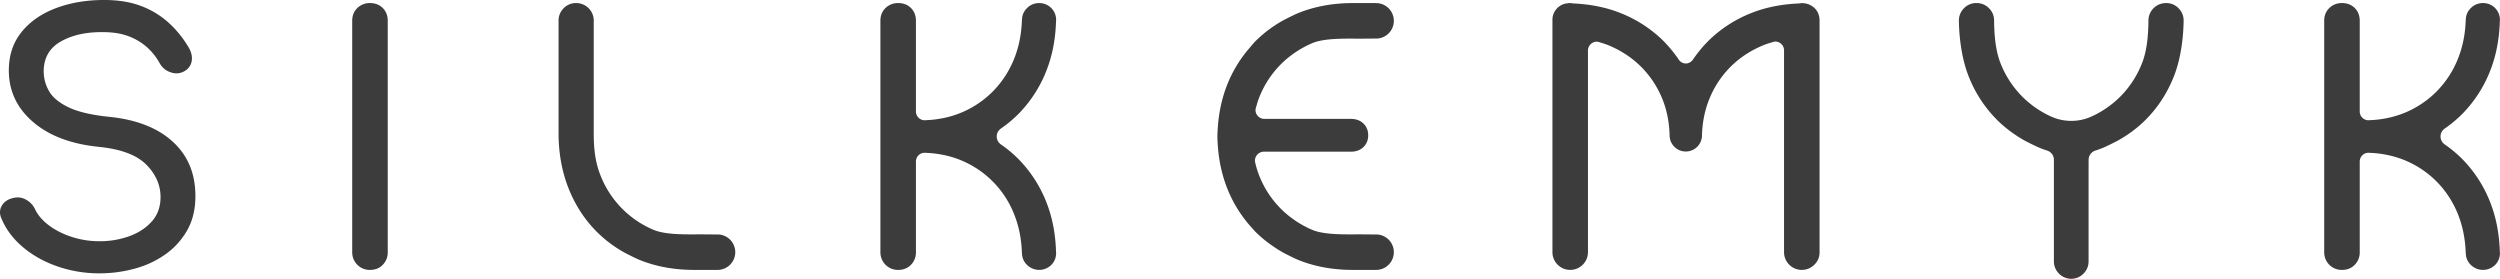 <svg viewBox="0 0 3998 445.89" xmlns="http://www.w3.org/2000/svg"><path d="m158.93 437.11a203.16 203.16 0 0 1 -66.66-10.93q-31.68-10.92-55.19-30.6t-34.42-45.35q-5.44-11.48.28-21.31t19.39-12.56a27.22 27.22 0 0 1 19.4 3 33.58 33.58 0 0 1 14.48 15.57q6.56 13.67 21.58 25.14t36.33 18.57a140.69 140.69 0 0 0 44.81 7.11 138.27 138.27 0 0 0 48.35-8.2q22.13-8.19 35.79-23.77t13.66-38.52q0-29-22.68-51.9t-74.58-28.36q-67.74-6.57-106.54-39.89t-38.79-82.5q0-36.07 20.21-61.2t54.91-38.3q34.74-13.11 77.32-13.11 33.31 0 58.19 9.29a137.67 137.67 0 0 1 43.43 25.71 167.88 167.88 0 0 1 32.24 38.79q7.67 12 6.28 22.68a22.39 22.39 0 0 1 -10.65 16.66 25.52 25.52 0 0 1 -22.4 2.73 30.78 30.78 0 0 1 -18-14.2 97.52 97.52 0 0 0 -21.31-26.78 95.12 95.12 0 0 0 -29.51-17.21q-16.92-6.27-39.88-6.28-40.45-.54-67.75 15t-27.32 47.8a62.94 62.94 0 0 0 8.47 31.42q8.47 15 31.14 25.95t65.29 15.3q65 6.55 101.36 39.62t36.33 87.14q0 31.15-12.84 54.1a118.17 118.17 0 0 1 -34.42 38.52 153.36 153.36 0 0 1 -49.23 23.22 213 213 0 0 1 -57.07 7.65zm432.73-5.47a28 28 0 0 1 -28.41-28.41v-369.9q0-12.55 8.19-20.49a28 28 0 0 1 20.22-7.92q12.54 0 20.49 7.92t7.92 20.49v369.9a28 28 0 0 1 -7.92 20.22q-7.93 8.19-20.49 8.19zm557.94-56.64-26.56-.23c-23.66 0-58.34 1.23-78.2-7.34a156 156 0 0 1 -85.23-88.78c-7.82-20.4-10.09-41.42-10.09-65.11v-180.21a28 28 0 0 0 -28.41-28.41 26.83 26.83 0 0 0 -19.67 8.19 27.51 27.51 0 0 0 -8.2 20.22v179.21q0 48.09 15.83 88.24t44.8 69.39a199.14 199.14 0 0 0 45.42 34.09s16.17 8.43 23.15 11.26q39.63 16.11 87.7 16.12h36.16l1-.08v.08a28.36 28.36 0 0 0 2.3-56.64zm523.71-51.73a204.37 204.37 0 0 0 -44.8-69.12 196.91 196.91 0 0 0 -28.63-23.71h.09a15.31 15.31 0 0 1 0-24.32h-.09a197.56 197.56 0 0 0 28.63-23.71 204.28 204.28 0 0 0 44.8-69.12c9.79-24.63 14.84-51.72 15.55-81h.21v-.07c0-.53-.11-1-.13-1.52a26.74 26.74 0 0 0 -27.21-25.76 26.64 26.64 0 0 0 -19.19 7.89 25.9 25.9 0 0 0 -8.15 19.39h-.15c-.69 21-4.39 40.85-11.45 59.23a157 157 0 0 1 -33.6 53.28 154.74 154.74 0 0 1 -51.65 35.27 155.78 155.78 0 0 1 -28.54 8.76 173 173 0 0 1 -28.42 3.43l-2.64.12a14.11 14.11 0 0 1 -13.18-14v-144.98q0-12.55-7.92-20.49t-20.49-7.92a28 28 0 0 0 -20.22 7.92q-8.19 7.92-8.19 20.49v369.9a28 28 0 0 0 28.41 28.41q12.54 0 20.49-8.19a28 28 0 0 0 7.92-20.22v-144.94a14.09 14.09 0 0 1 13.16-14l2.71.12a174.53 174.53 0 0 1 28.37 3.43 154.38 154.38 0 0 1 113.77 97.27c7.06 18.39 10.76 38.19 11.45 59.25h.15a25.89 25.89 0 0 0 8.15 19.38 27.61 27.61 0 0 0 38.65 0 26.28 26.28 0 0 0 7.75-17.87c0-.52.13-1 .13-1.51v-.08h-.21c-.69-29.28-5.74-56.38-15.53-81.01zm529.57 51.73-26.56-.23c-23.67 0-58.34 1.23-78.2-7.34a162.2 162.2 0 0 1 -26.92-14.77 154.53 154.53 0 0 1 -58.31-74 147.54 147.54 0 0 1 -8.45-36.07c.67 5.71 1.6 11.29 2.79 16.8a23.39 23.39 0 0 1 -.27-2.53 14.31 14.31 0 0 1 13.81-14.27h139.39q12.57 0 20.21-7.37t7.65-18.85q0-11.48-7.65-18.85t-20.21-7.38h-138.16a14.22 14.22 0 0 1 -14.21-14.2 7.72 7.72 0 0 1 .15-1.27 17.44 17.44 0 0 1 .71-3c.19-.54.27-1.09.5-1.6 1.14-4.07 2.25-8.12 3.79-12.13a154.53 154.53 0 0 1 58.31-74 162.2 162.2 0 0 1 26.92-14.77c19.86-8.57 54.53-7.34 78.2-7.34l26.56-.23a28.36 28.36 0 0 0 -2.29-56.63v.03l-1-.08h-36.17q-48.06 0-87.69 16.12c-7 2.83-23.16 11.26-23.16 11.26a199.3 199.3 0 0 0 -45.41 34.09c-1.54 1.55-2.86 3.27-4.35 4.87s-2.86 3.44-4.33 5.13a204 204 0 0 0 -36.12 59.39c-9.9 25.14-15 52.7-15.57 82.5.58 29.8 5.67 57.36 15.57 82.5a204.47 204.47 0 0 0 40.45 64.52c1.49 1.6 2.81 3.32 4.35 4.87a194.41 194.41 0 0 0 26.69 22.28 214 214 0 0 0 18.72 11.81s16.18 8.43 23.16 11.26q39.63 16.11 87.69 16.12h36.17l1-.08v.08a28.36 28.36 0 0 0 2.29-56.63zm1281.06-361.8a26.85 26.85 0 0 0 -19.63-8.28 28 28 0 0 0 -28.54 28.28v1c-.29 22.34-2.31 46.42-9.86 65.82a156.54 156.54 0 0 1 -33.83 53.13 156.59 156.59 0 0 1 -48.29 33.6 77.07 77.07 0 0 1 -31 6.54h-.8a77.23 77.23 0 0 1 -31-6.54 157.23 157.23 0 0 1 -48.3-33.6 157 157 0 0 1 -33.88-53.15c-7.52-19.4-9.54-43.48-9.85-65.82v-1a27.44 27.44 0 0 0 -8.29-20.18 27.45 27.45 0 0 0 -20.23-8.11 26.88 26.88 0 0 0 -19.65 8.28 27.59 27.59 0 0 0 -8.12 20.26v.75c.57 30.47 5.49 62.58 15.7 88.17a203.71 203.71 0 0 0 45.1 69.19 190.7 190.7 0 0 0 20.87 18 208.57 208.57 0 0 0 24.66 15.93l2.73 1.38c4.9 2.51 15.26 7.67 20.47 9.78 6 2.39 12.15 4.43 18.39 6.28-2-.6-6-1.82-6-1.82a15.42 15.42 0 0 1 10 13.61v162.88a27.56 27.56 0 0 0 8.28 20.18 27.43 27.43 0 0 0 38.9 0 27.4 27.4 0 0 0 8.28-20.18v-145l.06-17.88a15.41 15.41 0 0 1 10-13.61s-4 1.22-6 1.82c6.27-1.85 12.42-3.89 18.39-6.28 5.24-2.11 15.57-7.27 20.49-9.78l2.71-1.38a208.13 208.13 0 0 0 24.72-15.88 188.55 188.55 0 0 0 20.84-18q29.1-29.1 45.12-69.19c10.19-25.59 15.11-57.7 15.68-88.17v-.75a27.46 27.46 0 0 0 -8.12-20.28zm-582.22-.36a27.35 27.35 0 0 0 -6.57-4.6c-.72-.38-1.41-.8-2.15-1.12s-1.66-.54-2.5-.79a22 22 0 0 0 -2.35-.67 32.53 32.53 0 0 0 -3.62-.48c-.31 0-.61-.11-.92-.13-.51 0-1-.12-1.49-.12h-.12v.07h-.52a29.7 29.7 0 0 0 -4 .49c-27.58 1.1-53.19 6-76.54 15.26a204.67 204.67 0 0 0 -69.12 44.8 196.12 196.12 0 0 0 -13.59 15.14c-3.89 4.75-7.53 9.71-11 14.8h-.05a13.91 13.91 0 0 1 -11.32 6.07 13.73 13.73 0 0 1 -10.86-5.71 203 203 0 0 0 -18-23.06c-2.25-2.45-4.47-5-6.85-7.32a204.47 204.47 0 0 0 -69.15-44.8c-23.05-9.15-48.31-14-75.46-15.19a28.64 28.64 0 0 0 -4.52-.56c-.36 0-.69.08-1 .08v-.08h-.08c-.53 0-1 .1-1.5.12s-1.25.18-1.89.26-1.11.11-1.66.22a25.69 25.69 0 0 0 -14.33 7.28 26.51 26.51 0 0 0 -7.9 19.46v370.96a28.41 28.41 0 1 0 56.82 0v-322.66a14.19 14.19 0 0 1 14.17-13.9 9.91 9.91 0 0 1 2.12.25c.78.23 1.55.42 2.33.65a13.72 13.72 0 0 1 1.45.49c3.24 1 6.5 2 9.65 3.16a163.15 163.15 0 0 1 27.44 13.63 152.92 152.92 0 0 1 25.83 20 154.6 154.6 0 0 1 35.24 51.63c7.71 18.33 11.73 38.36 12.32 59.93a25.89 25.89 0 0 0 51.78 0c.61-21.57 4.79-41.6 12.5-59.93a153.11 153.11 0 0 1 60.44-71.26 163 163 0 0 1 28.08-14c3.32-1.27 6.76-2.28 10.19-3.33a12.1 12.1 0 0 1 1.79-.59c.92-.27 1.87-.42 2.79-.67a7.26 7.26 0 0 1 1.43-.18 14.13 14.13 0 0 1 14 13.37v323.42a28.4 28.4 0 0 0 48.35 20.22 27.09 27.09 0 0 0 8.47-20.22v-369.9q.07-12.55-8.13-20.49zm1080.54 310.43a204.37 204.37 0 0 0 -44.8-69.12 198.15 198.15 0 0 0 -28.65-23.71h.09a15.34 15.34 0 0 1 0-24.32h-.09a198.8 198.8 0 0 0 28.65-23.71 204.28 204.28 0 0 0 44.8-69.12c9.77-24.63 14.81-51.72 15.53-81h.21v-.09c0-.53-.11-1-.13-1.52a26.74 26.74 0 0 0 -27.21-25.76 26.67 26.67 0 0 0 -19.21 7.89 26 26 0 0 0 -8.13 19.39h-.15c-.69 21-4.41 40.85-11.45 59.23a157 157 0 0 1 -33.6 53.28 154.69 154.69 0 0 1 -51.64 35.29 155.31 155.31 0 0 1 -28.54 8.76 173 173 0 0 1 -28.41 3.43c-.9 0-1.76.09-2.67.12a14.1 14.1 0 0 1 -13.17-14v-144.98q0-12.55-7.93-20.49t-20.49-7.92a28 28 0 0 0 -20.21 7.92q-8.19 7.92-8.2 20.49v369.9a28 28 0 0 0 28.41 28.41q12.58 0 20.49-8.19a28 28 0 0 0 7.93-20.22v-144.94a14.1 14.1 0 0 1 13.15-14c.91 0 1.81.08 2.71.12a174.91 174.91 0 0 1 28.39 3.43 154.24 154.24 0 0 1 80.18 44 157 157 0 0 1 33.6 53.27c7 18.39 10.76 38.19 11.45 59.25h.15a26 26 0 0 0 8.13 19.38 27.64 27.64 0 0 0 38.67 0 26.28 26.28 0 0 0 7.75-17.87c0-.52.13-1 .13-1.51v-.08h-.21c-.72-29.28-5.79-56.38-15.53-81.01z" fill="#3c3c3c"/></svg>